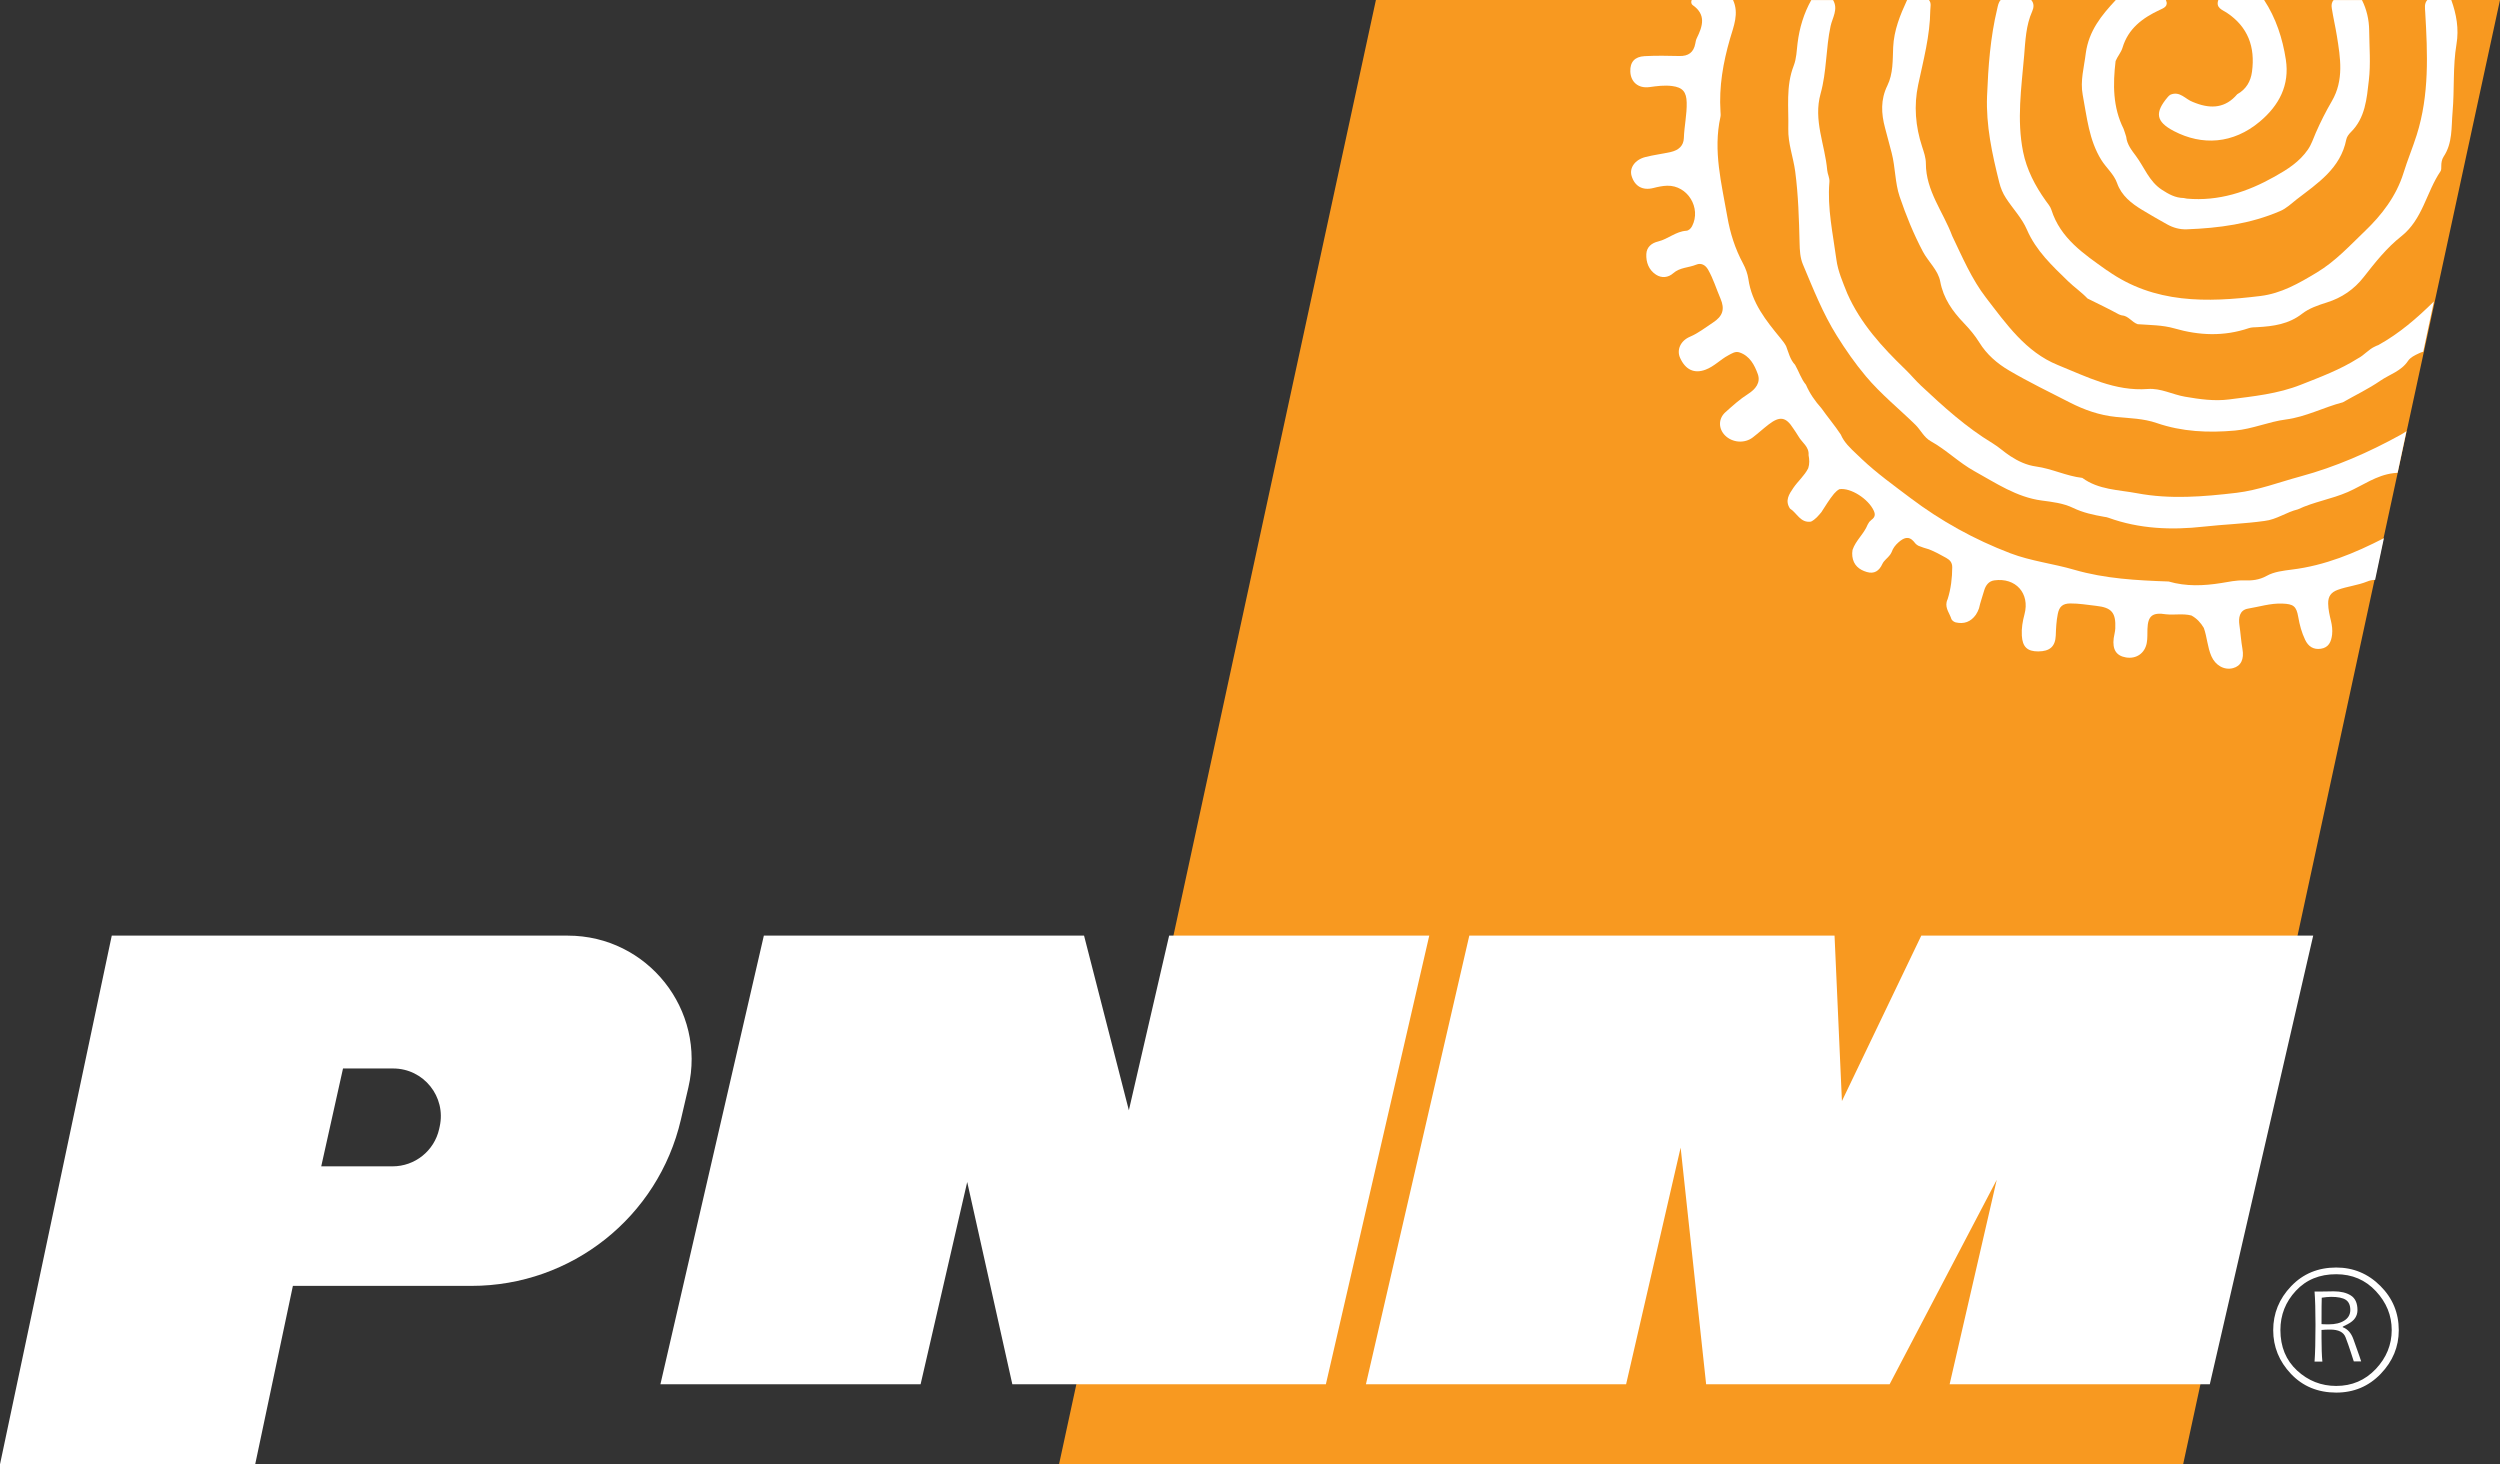 <?xml version="1.0" encoding="utf-8"?>
<!-- Generator: Adobe Illustrator 25.0.1, SVG Export Plug-In . SVG Version: 6.00 Build 0)  -->
<svg version="1.1" id="Layer_1" xmlns="http://www.w3.org/2000/svg" xmlns:xlink="http://www.w3.org/1999/xlink" x="0px" y="0px"
	 viewBox="0 0 555.67 325.47" style="enable-background:new 0 0 555.67 325.47;" xml:space="preserve">
<rect x="0" y="0" width="555.67" height="325.47" fill="#333333" stroke="none"/>
<style type="text/css">
	.st0{fill:#F89920;}
	.st1{fill:#FFFFFF;}
</style>
<polygon class="st0" points="555.67,0 305.82,0 235.39,325.47 485.24,325.47 "/>
<g>
	<polygon class="st1" points="472.26,207.96 456.32,207.96 427.04,207.96 409.4,244.73 407.76,207.96 384.41,207.96 368.47,207.96 
		326.58,207.96 303.6,307.68 361.43,307.68 373.55,255.08 379.22,307.68 412.21,307.68 420,307.68 443.81,262.24 433.34,307.68 
		491.17,307.68 514.15,207.96 	"/>
	<polygon class="st1" points="259.86,207.96 250.91,246.78 240.95,207.96 227.61,207.96 202.77,207.96 169.78,207.96 146.79,307.68 
		204.62,307.68 214.98,262.72 225.01,307.68 236.87,307.68 266.53,307.68 294.7,307.68 317.68,207.96 	"/>
</g>
<path class="st1" d="M126.2,207.96H81.55H70.8H24.84L0,325.47h56.72l8.38-39.66h39.72c22.2,0,41.47-15.29,46.51-36.91l1.67-7.17
	C157.03,224.47,143.93,207.96,126.2,207.96z M97.73,250.39l-0.12,0.55c-1.08,4.85-5.38,8.3-10.35,8.3H71.4l4.84-21.75h11.15
	C94.17,237.49,99.2,243.77,97.73,250.39z"/>
<g>
	<g>
		<path class="st1" d="M509.2,305.36c-2.62-2.77-3.94-6.01-3.94-9.7c0-3.73,1.32-6.98,3.97-9.76c2.65-2.78,5.99-4.17,10.03-4.17
			c3.81,0,7.08,1.36,9.81,4.08c2.73,2.72,4.1,6,4.1,9.86c0,3.68-1.34,6.91-4.01,9.69c-2.67,2.78-5.97,4.17-9.9,4.17
			C515.17,309.52,511.82,308.13,509.2,305.36z M510.3,286.9c-2.29,2.46-3.44,5.36-3.44,8.72c0,3.73,1.24,6.73,3.71,9.01
			c2.47,2.28,5.37,3.42,8.69,3.42c3.49,0,6.42-1.25,8.79-3.75c2.36-2.5,3.55-5.39,3.55-8.68c0-3.24-1.17-6.12-3.51-8.63
			c-2.34-2.51-5.28-3.77-8.82-3.77C515.58,283.21,512.59,284.44,510.3,286.9z M524.81,302.59h-1.64l-0.68-2.09
			c-0.33-1.03-0.71-2.12-1.15-3.27c-0.44-1.14-1.57-1.71-3.41-1.71c-0.78,0-1.43,0.03-1.93,0.09v1.81c0,2.11,0.06,3.85,0.19,5.22
			h-1.74c0.14-1.89,0.21-4.62,0.21-8.18c0-3.16-0.07-5.63-0.21-7.4h1.74l1.41-0.02c0.24,0,0.6-0.01,1.1-0.02
			c1.58,0,2.86,0.31,3.83,0.93c0.97,0.62,1.46,1.7,1.46,3.25c0,0.64-0.17,1.22-0.51,1.74c-0.34,0.52-0.9,0.98-1.68,1.39l-1.08,0.54
			V295c1.08,0.39,1.87,1.28,2.37,2.67c0.5,1.39,0.94,2.63,1.32,3.72L524.81,302.59z M521.38,288.9c-0.67-0.43-1.75-0.65-3.22-0.65
			c-0.36,0-0.7,0.02-1.01,0.05c-0.31,0.03-0.68,0.08-1.1,0.14c-0.03,0.7-0.05,2.66-0.05,5.87c0.25,0.03,0.78,0.05,1.6,0.05
			c1.44,0,2.6-0.28,3.48-0.85c0.88-0.56,1.32-1.35,1.32-2.37C522.39,290.08,522.05,289.34,521.38,288.9z"/>
	</g>
</g>
<g>
	<path class="st1" d="M503.82,127.99c-1.68,0.94-3.33,1.08-5.08,1.02c-1.71-0.06-3.36,0.31-5.02,0.58
		c-3.92,0.63-7.83,0.79-11.7-0.34c-7.07-0.25-14.11-0.61-20.98-2.61c-4.69-1.37-9.61-1.92-14.21-3.67
		c-8-3.05-15.42-7.16-22.24-12.31c-3.65-2.76-7.38-5.43-10.72-8.58c-0.43-0.4-0.85-0.8-1.27-1.21c-1.34-1.27-2.71-2.53-3.45-4.28
		c-1.34-2.03-2.92-3.89-4.32-5.87c-1.4-1.56-2.59-3.27-3.42-5.2c-1.1-1.32-1.58-2.98-2.42-4.43c-1.11-1.16-1.43-2.69-1.98-4.12
		c-0.33-0.65-0.78-1.21-1.24-1.77c-3.23-3.93-6.41-7.87-7.16-13.18c-0.17-1.17-0.61-2.37-1.17-3.42c-1.77-3.29-2.87-6.73-3.51-10.43
		c-1.27-7.35-3.2-14.63-1.53-22.18c0.09-0.39,0.03-0.8,0.01-1.21c-0.35-5.52,0.58-10.84,2.11-16.14c0.8-2.76,2.06-5.64,0.68-8.64
		h-9.19c-0.18,0.42-0.1,0.9,0.2,1.12c3.07,2.13,2.25,4.7,0.93,7.37c-0.18,0.36-0.25,0.77-0.32,1.16c-0.36,1.99-1.52,2.85-3.55,2.8
		c-2.58-0.06-5.16-0.11-7.73,0.03c-2.2,0.12-3.24,1.31-3.17,3.41c0.08,2.34,1.77,3.8,4.24,3.47c1.69-0.23,3.36-0.46,5.05-0.24
		c2.34,0.3,3.18,1.3,3.24,3.65c0.07,2.66-0.54,5.27-0.63,7.93c-0.06,1.7-1.17,2.69-2.89,3.08c-1.89,0.43-3.81,0.65-5.68,1.13
		c-2.31,0.59-3.57,2.42-3.05,4.18c0.69,2.31,2.44,3.31,4.84,2.7c1.02-0.26,2.03-0.48,3.08-0.51c4.52-0.11,7.62,4.94,5.53,8.99
		c-0.28,0.53-0.76,0.99-1.28,1.02c-2.34,0.15-4.07,1.85-6.26,2.38c-1.44,0.34-2.56,1.24-2.63,2.78c-0.09,1.84,0.54,3.55,2.15,4.6
		c1.27,0.82,2.71,0.67,3.83-0.32c1.49-1.32,3.45-1.21,5.13-1.91c1.01-0.42,1.99,0.01,2.62,1.12c1.16,2.04,1.83,4.28,2.75,6.42
		c1.01,2.36,0.53,3.91-1.67,5.34c-1.68,1.09-3.23,2.35-5.12,3.15c-2.16,0.92-2.97,2.99-2.18,4.71c1.2,2.65,3.16,3.53,5.62,2.62
		c1.93-0.71,3.32-2.26,5.09-3.2c0.79-0.42,1.56-0.96,2.48-0.65c2.3,0.77,3.34,2.8,4.07,4.8c0.7,1.91-0.51,3.39-2.13,4.42
		c-1.85,1.17-3.46,2.64-5.07,4.08c-1.61,1.45-1.55,3.67-0.08,5.15c1.61,1.62,4.34,1.86,6.18,0.44c1.21-0.93,2.34-1.97,3.55-2.9
		c2.46-1.88,3.81-1.65,5.42,0.88c0.39,0.61,0.84,1.19,1.19,1.82c0.77,1.36,2.39,2.27,2.23,4.14c0.19,0.97,0.24,1.94-0.07,2.9
		c-0.83,1.67-2.28,2.87-3.31,4.38c-0.96,1.41-1.92,2.84-0.75,4.6c1.56,0.97,2.3,3.25,4.67,2.9c0.97-0.48,1.63-1.29,2.3-2.09
		c0.92-1.38,1.74-2.82,2.81-4.1c0.35-0.4,0.73-0.77,1.2-1.02c2.51-0.38,6.46,2.17,7.65,4.8c0.42,0.93,0.2,1.49-0.53,2.02
		c-0.17,0.14-0.34,0.3-0.49,0.47c-0.13,0.19-0.25,0.38-0.35,0.59c-0.81,2.06-2.65,3.5-3.36,5.62c-0.08,0.48-0.1,0.96-0.04,1.44
		c0.24,1.93,1.5,2.97,3.22,3.47c1.65,0.49,2.75-0.25,3.45-1.79c0.37-0.8,1.18-1.3,1.7-2.02c0.14-0.2,0.27-0.41,0.37-0.63
		c0.29-0.86,0.83-1.54,1.49-2.13c1.11-0.98,2.25-1.59,3.47-0.16c0.13,0.19,0.28,0.36,0.44,0.52c0.17,0.15,0.36,0.28,0.57,0.39
		c0.75,0.31,1.52,0.55,2.3,0.77c1.34,0.52,2.6,1.22,3.86,1.92c0.84,0.47,1.33,1.04,1.33,2.07c-0.01,2.4-0.29,4.76-1.01,7.06
		c-0.1,0.22-0.19,0.44-0.24,0.68c-0.31,1.46,0.71,2.56,1.08,3.82c0.21,0.34,0.52,0.56,0.9,0.69c1.89,0.45,3.39-0.11,4.52-1.69
		c0.29-0.45,0.53-0.92,0.7-1.43c0.29-1.34,0.77-2.62,1.14-3.94c0.33-1.16,1.03-2.1,2.24-2.27c4.78-0.68,7.97,2.89,6.73,7.53
		c-0.42,1.57-0.69,3.14-0.59,4.76c0.15,2.49,1.21,3.51,3.64,3.5c2.57-0.01,3.8-1.08,3.9-3.53c0.06-1.61,0.13-3.2,0.45-4.79
		c0.32-1.62,1.06-2.32,2.76-2.34c1.95-0.02,3.84,0.32,5.75,0.53c3.48,0.38,4.43,1.51,4.27,5.04c-0.03,0.73-0.25,1.42-0.35,2.14
		c-0.32,2.54,0.57,3.93,2.73,4.29c2.29,0.38,4.17-0.91,4.61-3.19c0.2-1.03,0.12-2.09,0.16-3.13c0.1-2.95,1.11-3.75,4.14-3.27
		c1.87,0.2,3.78-0.22,5.64,0.27c1.19,0.65,2.07,1.6,2.75,2.76c0.73,2.04,0.8,4.26,1.68,6.28c0.89,2.04,2.86,3.18,4.83,2.65
		c1.71-0.46,2.5-1.92,2.07-4.3c-0.31-1.75-0.41-3.52-0.67-5.27c-0.23-1.54-0.01-3.33,1.91-3.65c2.53-0.42,5.01-1.22,7.63-1.12
		c2.48,0.09,3.12,0.57,3.54,2.98c0.3,1.76,0.76,3.46,1.53,5.07c0.7,1.48,1.84,2.23,3.49,1.99c1.76-0.26,2.31-1.57,2.5-3.12
		c0.12-1.05-0.01-2.08-0.26-3.11c-0.3-1.25-0.59-2.49-0.61-3.8c-0.03-1.61,0.63-2.52,2.14-3.07c2.13-0.77,4.4-0.99,6.5-1.83
		c0.59-0.24,1.2-0.41,1.79-0.36l1.96-9.29c-6.47,3.33-13.13,6.09-20.44,6.98C507.5,126.85,505.46,127.07,503.82,127.99z"/>
	<path class="st1" d="M494.93,2.82c4.74,3.15,6.35,7.63,5.62,13.1c-0.29,2.19-1.31,3.93-3.29,5.03c-2.56,3.03-5.72,3.29-9.21,1.97
		c-0.22-0.1-0.44-0.19-0.66-0.26c-1.64-0.59-2.86-2.5-4.98-1.61c-0.22,0.14-0.41,0.3-0.57,0.5c-2.95,3.48-2.68,5.48,1.34,7.58
		c6.28,3.28,13.16,2.88,19.1-2.1c4.31-3.62,6.66-8.12,5.79-13.78c-0.72-4.7-2.19-9.23-4.84-13.27h-10.16
		C492.43,1.76,493.94,2.17,494.93,2.82z"/>
	<path class="st1" d="M462.92,21.09c0.94,4.94,1.38,10.03,4.14,14.47c1.1,1.77,2.8,3.14,3.51,5.17c0.97,2.76,3.2,4.49,5.49,5.88
		c1.83,1.11,3.72,2.2,5.61,3.25c1.39,0.77,2.8,1.16,4.37,1.11c7.13-0.26,14.13-1.2,20.75-4.05c1.43-0.6,2.54-1.72,3.72-2.63
		c4.64-3.57,9.72-6.86,10.99-13.26c0.12-0.62,0.54-1.18,1-1.64c3.24-3.18,3.55-7.46,4.02-11.54c0.43-3.66,0.11-7.41,0.07-11.11
		c-0.03-2.35-0.54-4.61-1.6-6.73h-6.29c-0.48,0.52-0.52,1.15-0.42,1.81c0.32,2.06,0.8,4.1,1.13,6.14c0.79,4.89,1.61,9.84-1.11,14.51
		c-1.33,2.28-2.52,4.64-3.58,7.06c-0.54,1.24-0.93,2.52-1.73,3.69c-1.89,2.76-4.57,4.44-7.39,6.02c-6.06,3.41-12.43,5.53-19.51,4.91
		c-0.24-0.06-0.48-0.11-0.73-0.14c-1.85-0.02-3.33-0.85-4.85-1.84c-2.84-1.85-3.89-5-5.78-7.53c-0.91-1.22-1.98-2.55-2.14-4.24
		c-0.2-0.58-0.35-1.18-0.58-1.76c-2.41-4.81-2.39-9.9-1.78-15.07c0.42-1.04,1.22-1.89,1.54-2.97c1.27-4.25,4.44-6.6,8.23-8.38
		c0.89-0.42,2.05-0.79,1.41-2.23h-11.13c-3.18,3.41-6,6.84-6.68,11.86C463.23,14.95,462.33,17.95,462.92,21.09z"/>
	<path class="st1" d="M511.34,105.89c-4.74,1.28-9.41,3.08-14.26,3.65c-7.32,0.86-14.74,1.48-22.09,0.09
		c-4.14-0.78-8.54-0.75-12.16-3.41c-3.53-0.4-6.76-2.05-10.27-2.53c-2.12-0.29-3.98-1.17-5.76-2.33c-1.35-0.88-2.53-2-3.9-2.83
		c-5.88-3.55-10.93-8.13-15.9-12.79c-1.23-1.15-2.29-2.46-3.51-3.63c-5.14-4.96-9.95-10.21-12.89-16.86
		c-0.98-2.46-2.08-4.94-2.43-7.56c-0.76-5.72-2.05-11.4-1.55-17.25c0.08-0.89-0.42-1.74-0.49-2.6c-0.48-5.67-3.13-11.11-1.47-17.03
		c1.37-4.88,1.15-10.04,2.22-15.01c0.39-1.82,1.76-3.75,0.55-5.79h-4.84c-1.67,2.99-2.63,6.2-3.05,9.59
		c-0.2,1.68-0.24,3.42-0.85,4.99c-1.79,4.58-1.09,9.34-1.21,14.04c-0.08,3.26,1.12,6.33,1.54,9.5c0.69,5.27,0.84,10.58,0.97,15.89
		c0.04,1.63,0.11,3.24,0.74,4.75c2.27,5.39,4.41,10.85,7.53,15.84c1.96,3.14,4.05,6.15,6.45,9.01c3.33,3.97,7.32,7.18,10.99,10.76
		c1.21,1.18,1.92,2.84,3.45,3.69c3.45,1.91,6.24,4.75,9.72,6.67c4.79,2.65,9.36,5.77,14.93,6.51c2.41,0.32,4.78,0.58,7,1.65
		c2.19,1.06,4.55,1.56,6.93,1.98c0.32,0.03,0.63,0.1,0.93,0.21c6.87,2.49,14.06,2.76,21.12,1.97c4.52-0.5,9.06-0.64,13.56-1.27
		c2.66-0.3,4.85-1.96,7.4-2.57c3.55-1.68,7.46-2.27,11.09-3.85c3.33-1.46,6.37-3.75,10.16-4.2c0.36-0.04,0.66-0.07,0.93-0.09
		l1.96-9.25c-0.41,0.3-0.85,0.57-1.32,0.83C526.48,100.56,519.15,103.77,511.34,105.89z"/>
	<path class="st1" d="M542.62,36.91c-0.01-0.74,0.13-1.5,0.51-2.08c2.04-3.06,1.7-6.53,2-9.95c0.44-5.02,0.03-10.09,0.87-15.08
		c0.57-3.39-0.01-6.63-1.16-9.81h-5.32c-0.73,0.82-0.52,1.78-0.47,2.75c0.53,9.17,0.94,18.32-1.9,27.28
		c-0.9,2.84-2.05,5.58-2.92,8.4c-1.61,5.2-4.89,9.41-8.57,12.93c-3.35,3.21-6.54,6.72-10.72,9.23c-4,2.41-7.89,4.64-12.51,5.21
		c-11.87,1.46-23.59,1.75-34.01-5.64c-0.26-0.19,0.05,0.07-0.21-0.12c-5.04-3.59-10.24-7.04-12.25-13.39
		c-0.25-0.79-0.81-1.38-1.27-2.04c-2.35-3.3-4.22-6.88-5.02-10.85c-1.43-7.11-0.38-14.24,0.23-21.35c0.28-3.35,0.39-6.74,1.8-9.9
		c0.36-0.81,0.46-1.73-0.23-2.51h-6.77c-0.53,0.56-0.62,1.28-0.79,1.99c-1.53,6.36-1.99,12.84-2.25,19.34
		c-0.26,6.56,1.13,12.91,2.71,19.23c0.32,1.27,0.77,2.38,1.5,3.5c1.53,2.36,3.55,4.43,4.66,7.02c2.02,4.67,5.61,8.01,9.13,11.43
		c1.39,1.35,3,2.44,4.33,3.85c2.32,1.15,4.65,2.26,6.92,3.5c0.21,0.1,0.43,0.18,0.66,0.24c1.51,0.08,2.26,1.53,3.57,1.97
		c2.72,0.2,5.54,0.18,8.13,0.93c5.58,1.61,11.05,1.82,16.57-0.05c0.62-0.21,1.27-0.18,1.91-0.22c3.56-0.2,6.96-0.66,9.95-3
		c1.54-1.2,3.55-1.88,5.45-2.48c3.36-1.04,6.12-2.95,8.23-5.66c2.54-3.25,5.12-6.51,8.33-9.04c4.8-3.79,5.57-9.8,8.73-14.46
		C542.66,37.78,542.61,37.31,542.62,36.91z"/>
	<path class="st1" d="M527.92,77c-1.45,0.64-2.44,1.96-3.84,2.67c-3.95,2.5-8.28,4.11-12.63,5.83c-5.22,2.07-10.6,2.58-15.99,3.28
		c-3.25,0.42-6.55-0.04-9.83-0.61c-2.77-0.48-5.36-1.93-8.23-1.71c-7.3,0.56-13.61-2.74-20.02-5.33
		c-7.13-2.89-11.49-9.18-15.96-14.97c-3.16-4.09-5.24-8.99-7.5-13.7c-1.99-5.36-5.87-10.03-5.86-16.13c0-1.28-0.44-2.51-0.84-3.74
		c-1.47-4.5-1.86-9.08-0.87-13.75c1.16-5.47,2.63-10.89,2.69-16.54c0.01-0.79,0.3-1.6-0.31-2.31h-4.84
		c-1.55,3.35-2.93,6.73-3.1,10.52c-0.12,2.87,0.01,5.87-1.29,8.51c-1.53,3.12-1.37,6.21-0.52,9.39c0.5,1.86,1,3.72,1.48,5.59
		c0.83,3.21,0.73,6.63,1.77,9.7c1.42,4.17,3.08,8.29,5.17,12.23c1.21,2.28,3.38,4.11,3.85,6.64c0.7,3.78,2.74,6.62,5.26,9.25
		c1.28,1.34,2.45,2.72,3.44,4.32c1.63,2.63,3.91,4.63,6.62,6.22c4.38,2.57,8.95,4.78,13.46,7.09c3.23,1.65,6.6,2.85,10.3,3.22
		c3.01,0.3,6.07,0.33,9.04,1.36c5.63,1.94,11.46,2.2,17.39,1.67c3.91-0.35,7.49-1.97,11.31-2.46c4.46-0.58,8.4-2.71,12.67-3.82
		c2.77-1.59,5.66-2.96,8.31-4.78c2.09-1.44,4.66-2.13,6.19-4.44c0.51-0.76,1.48-1.23,2.36-1.64c0.33-0.15,0.67-0.31,1.01-0.39
		L540.98,67c-3.74,3.7-7.72,7.14-12.37,9.71C528.37,76.79,528.14,76.88,527.92,77z"/>
</g>
</svg>
